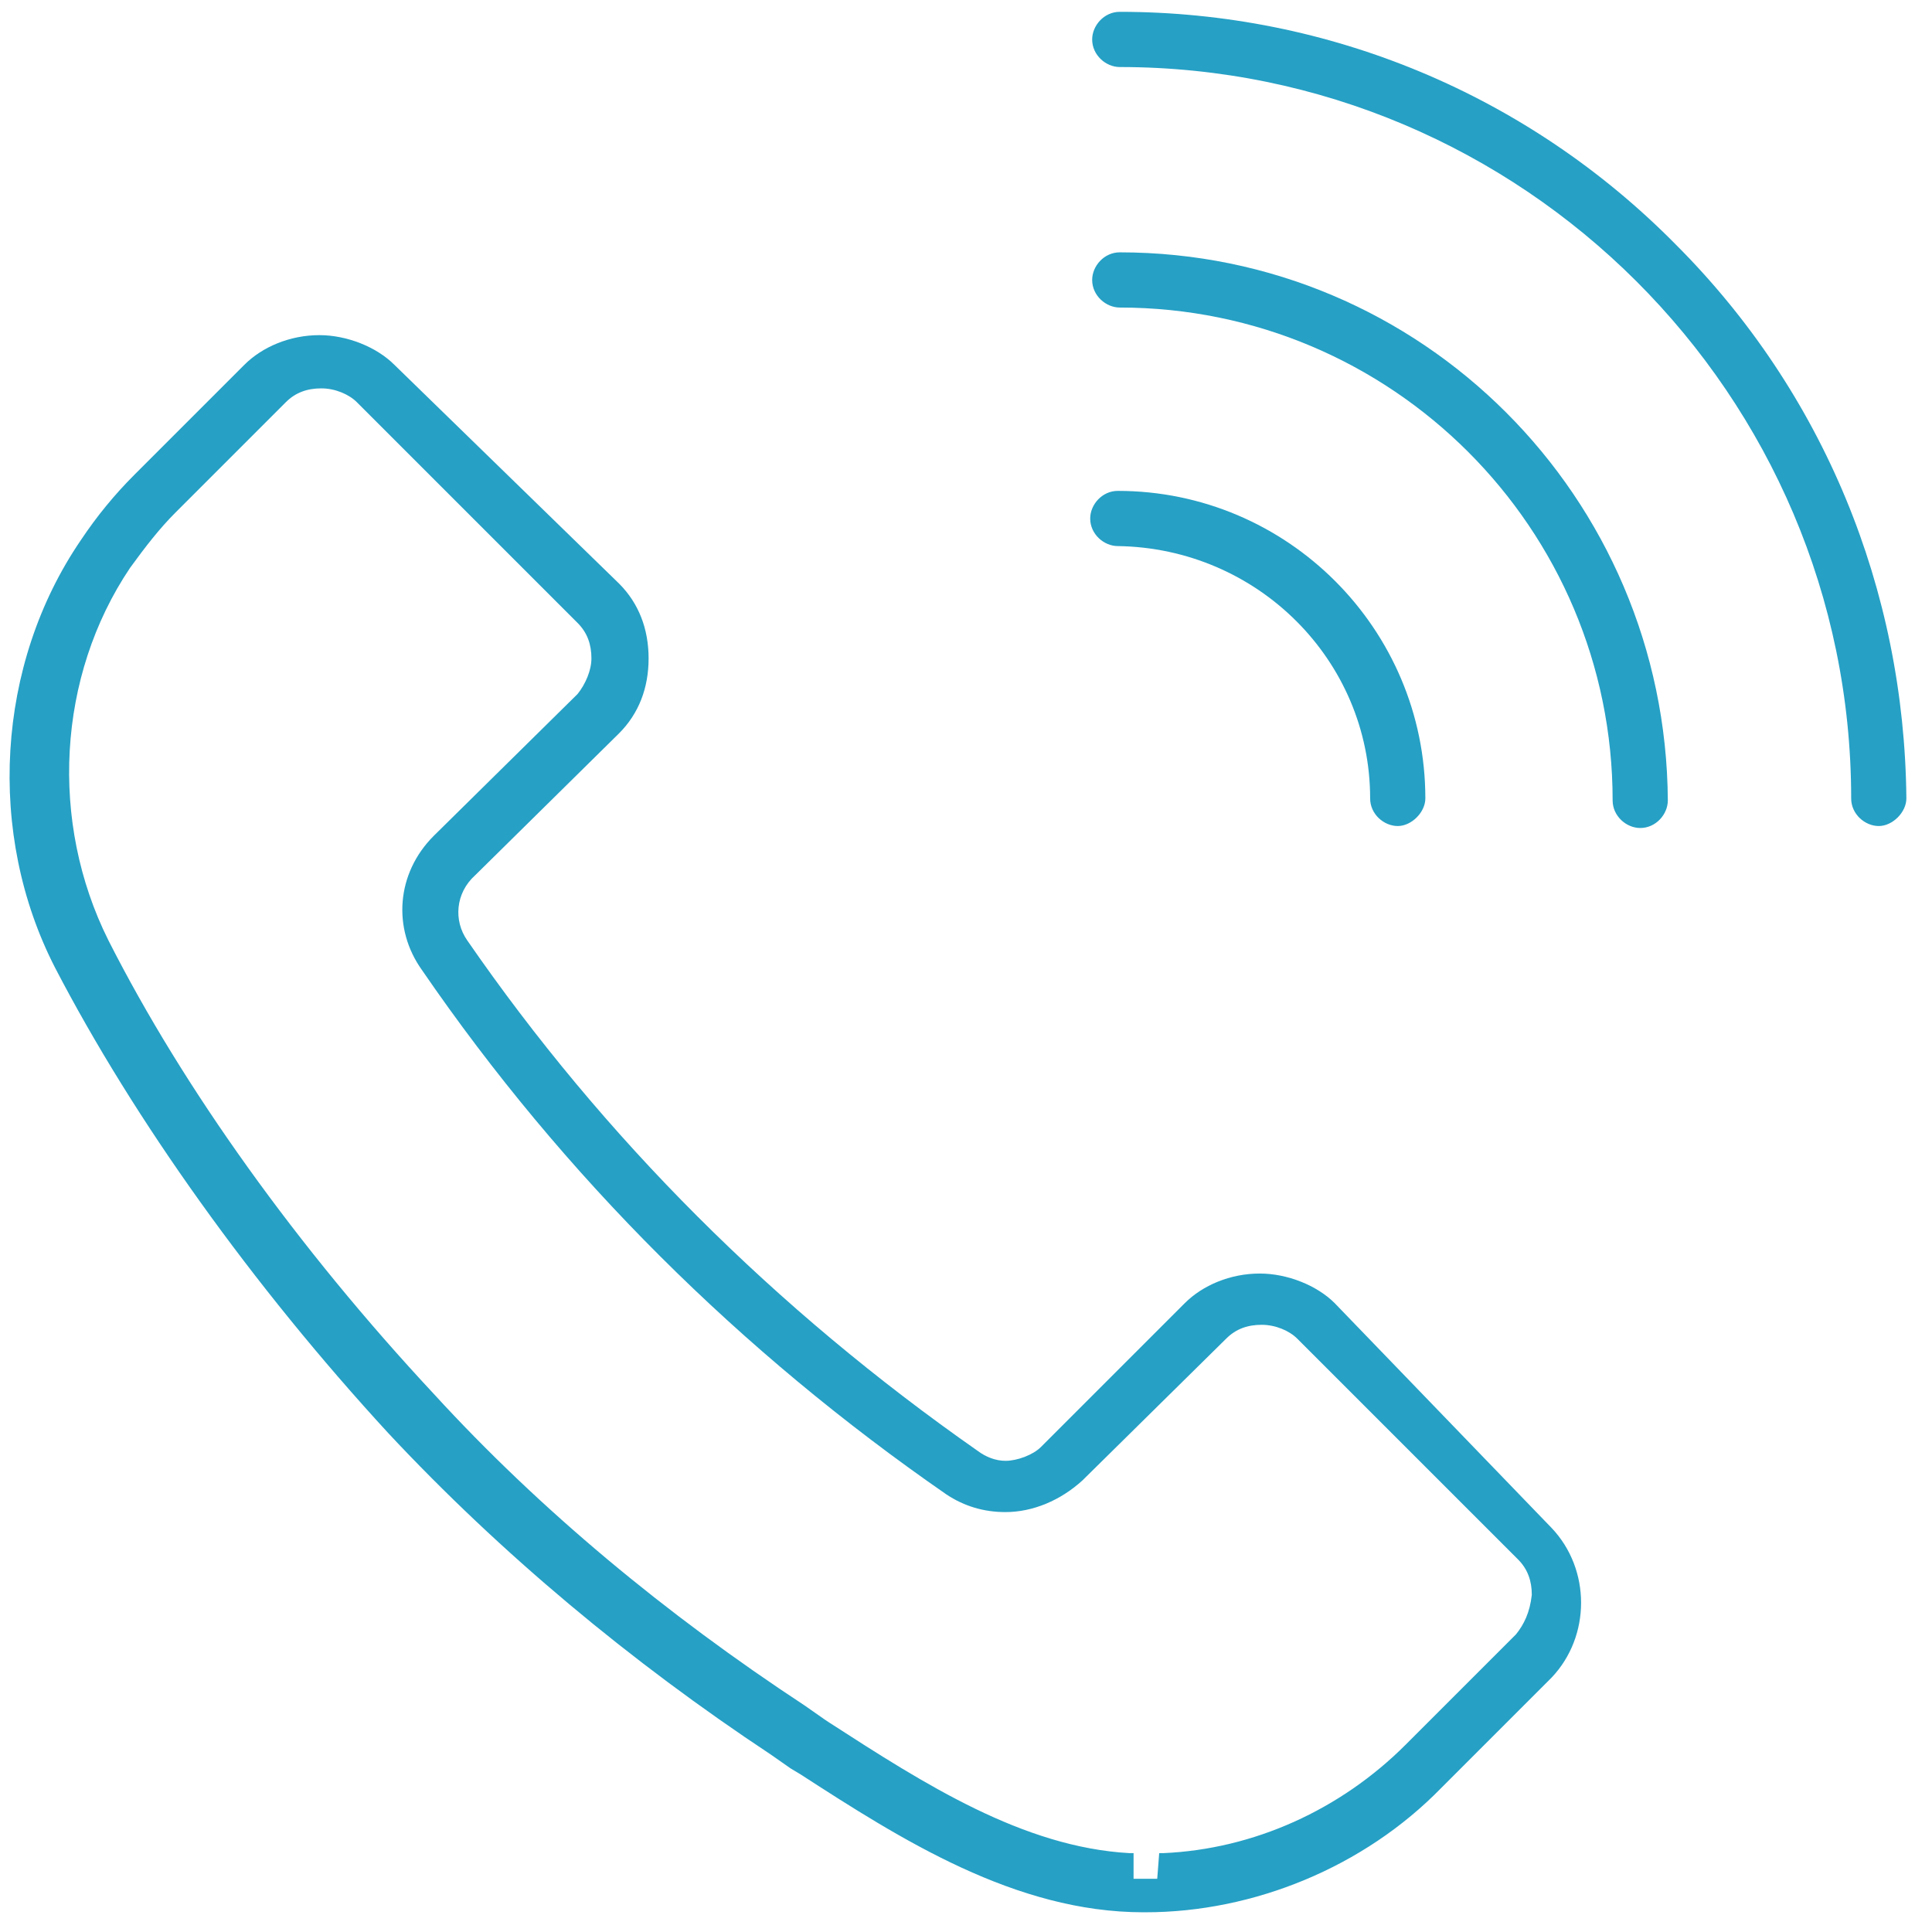 <?xml version="1.0" encoding="utf-8"?>
<!-- Generator: Adobe Illustrator 22.1.0, SVG Export Plug-In . SVG Version: 6.00 Build 0)  -->
<svg version="1.1" id="Layer_1" xmlns="http://www.w3.org/2000/svg" xmlns:xlink="http://www.w3.org/1999/xlink" x="0px" y="0px"
	 viewBox="0 0 98 98" style="enable-background:new 0 0 98 98;" xml:space="preserve">
<style type="text/css">
	.st0{fill:#26A0C5;}
</style>
<title>Page 1</title>
<desc>Created with Sketch.</desc>
<g>
	<path class="st0" d="M67.7,66.1c-0.9-0.9-2.4-1.5-3.8-1.5c-1.5,0-2.9,0.6-3.8,1.5l-7.3,7.3c-0.4,0.4-1.2,0.7-1.8,0.7
		c-0.5,0-1-0.2-1.4-0.5c-10.3-7.2-19-15.9-25.9-25.9c-0.7-1-0.6-2.4,0.4-3.3l7.3-7.2c1-1,1.5-2.3,1.5-3.8s-0.5-2.8-1.5-3.8L20,18.5
		c-0.9-0.9-2.4-1.5-3.8-1.5c-1.5,0-2.9,0.6-3.8,1.5l-5.6,5.6c-1,1-1.9,2.1-2.7,3.3c-4.3,6.3-4.8,14.9-1.3,21.7
		c4,7.7,10,16.1,16.9,23.6C25.4,78.8,32,84.3,39.1,89l1,0.7l0.5,0.3c5.1,3.3,10.9,7,17.4,7h0.1c5.5,0,11.1-2.3,15-6.3l5.6-5.6
		c2-2.1,2-5.5,0-7.6L67.7,66.1z M76.9,82.9l-5.6,5.6C68,91.8,63.6,93.8,59,94h-0.2l-0.1,1.3h-1.2V94h-0.2
		c-5.4-0.3-10.4-3.5-15.2-6.6l-0.3-0.2l-1-0.7c-7-4.6-13.4-9.9-18.8-15.8c-6.9-7.4-12.7-15.5-16.5-23c-3-6-2.6-13.4,1.1-18.9
		c0.8-1.1,1.5-2,2.3-2.8l5.6-5.6c0.5-0.5,1.1-0.7,1.8-0.7c0.7,0,1.4,0.3,1.8,0.7l11.2,11.2c0.5,0.5,0.7,1.1,0.7,1.8
		c0,0.6-0.3,1.3-0.7,1.8L22,42.4c-1.9,1.9-2.1,4.7-0.6,6.8C28.6,59.7,37.6,68.6,48,75.8c0.9,0.6,1.9,0.9,3,0.9
		c1.4,0,2.8-0.6,3.9-1.6l7.3-7.2c0.5-0.5,1.1-0.7,1.8-0.7c0.7,0,1.4,0.3,1.8,0.7L77,79.1c0.5,0.5,0.7,1.1,0.7,1.8
		C77.6,81.8,77.3,82.4,76.9,82.9z"/>
	<path class="st0" d="M85,12.4C77.5,4.8,67.4,0.6,56.8,0.6c-0.8,0-1.4,0.7-1.4,1.4c0,0.8,0.7,1.4,1.4,1.4
		c20.4,0,37.1,16.6,37.1,37.1c0,0.8,0.7,1.4,1.4,1.4c0.7,0,1.4-0.7,1.4-1.4C96.6,29.9,92.5,19.9,85,12.4z"/>
	<path class="st0" d="M56.8,12.8c-0.8,0-1.4,0.7-1.4,1.4c0,0.8,0.7,1.4,1.4,1.4c13.8,0,25,11.2,25,25c0,0.8,0.7,1.4,1.4,1.4
		c0.8,0,1.4-0.7,1.4-1.4C84.5,25.2,72.1,12.8,56.8,12.8z"/>
	<path class="st0" d="M69.5,40.5c0,0.8,0.7,1.4,1.4,1.4c0.7,0,1.4-0.7,1.4-1.4c0-8.6-7-15.6-15.6-15.6c-0.8,0-1.4,0.7-1.4,1.4
		c0,0.8,0.7,1.4,1.4,1.4C63.8,27.8,69.5,33.5,69.5,40.5z"/>
</g>
</svg>
